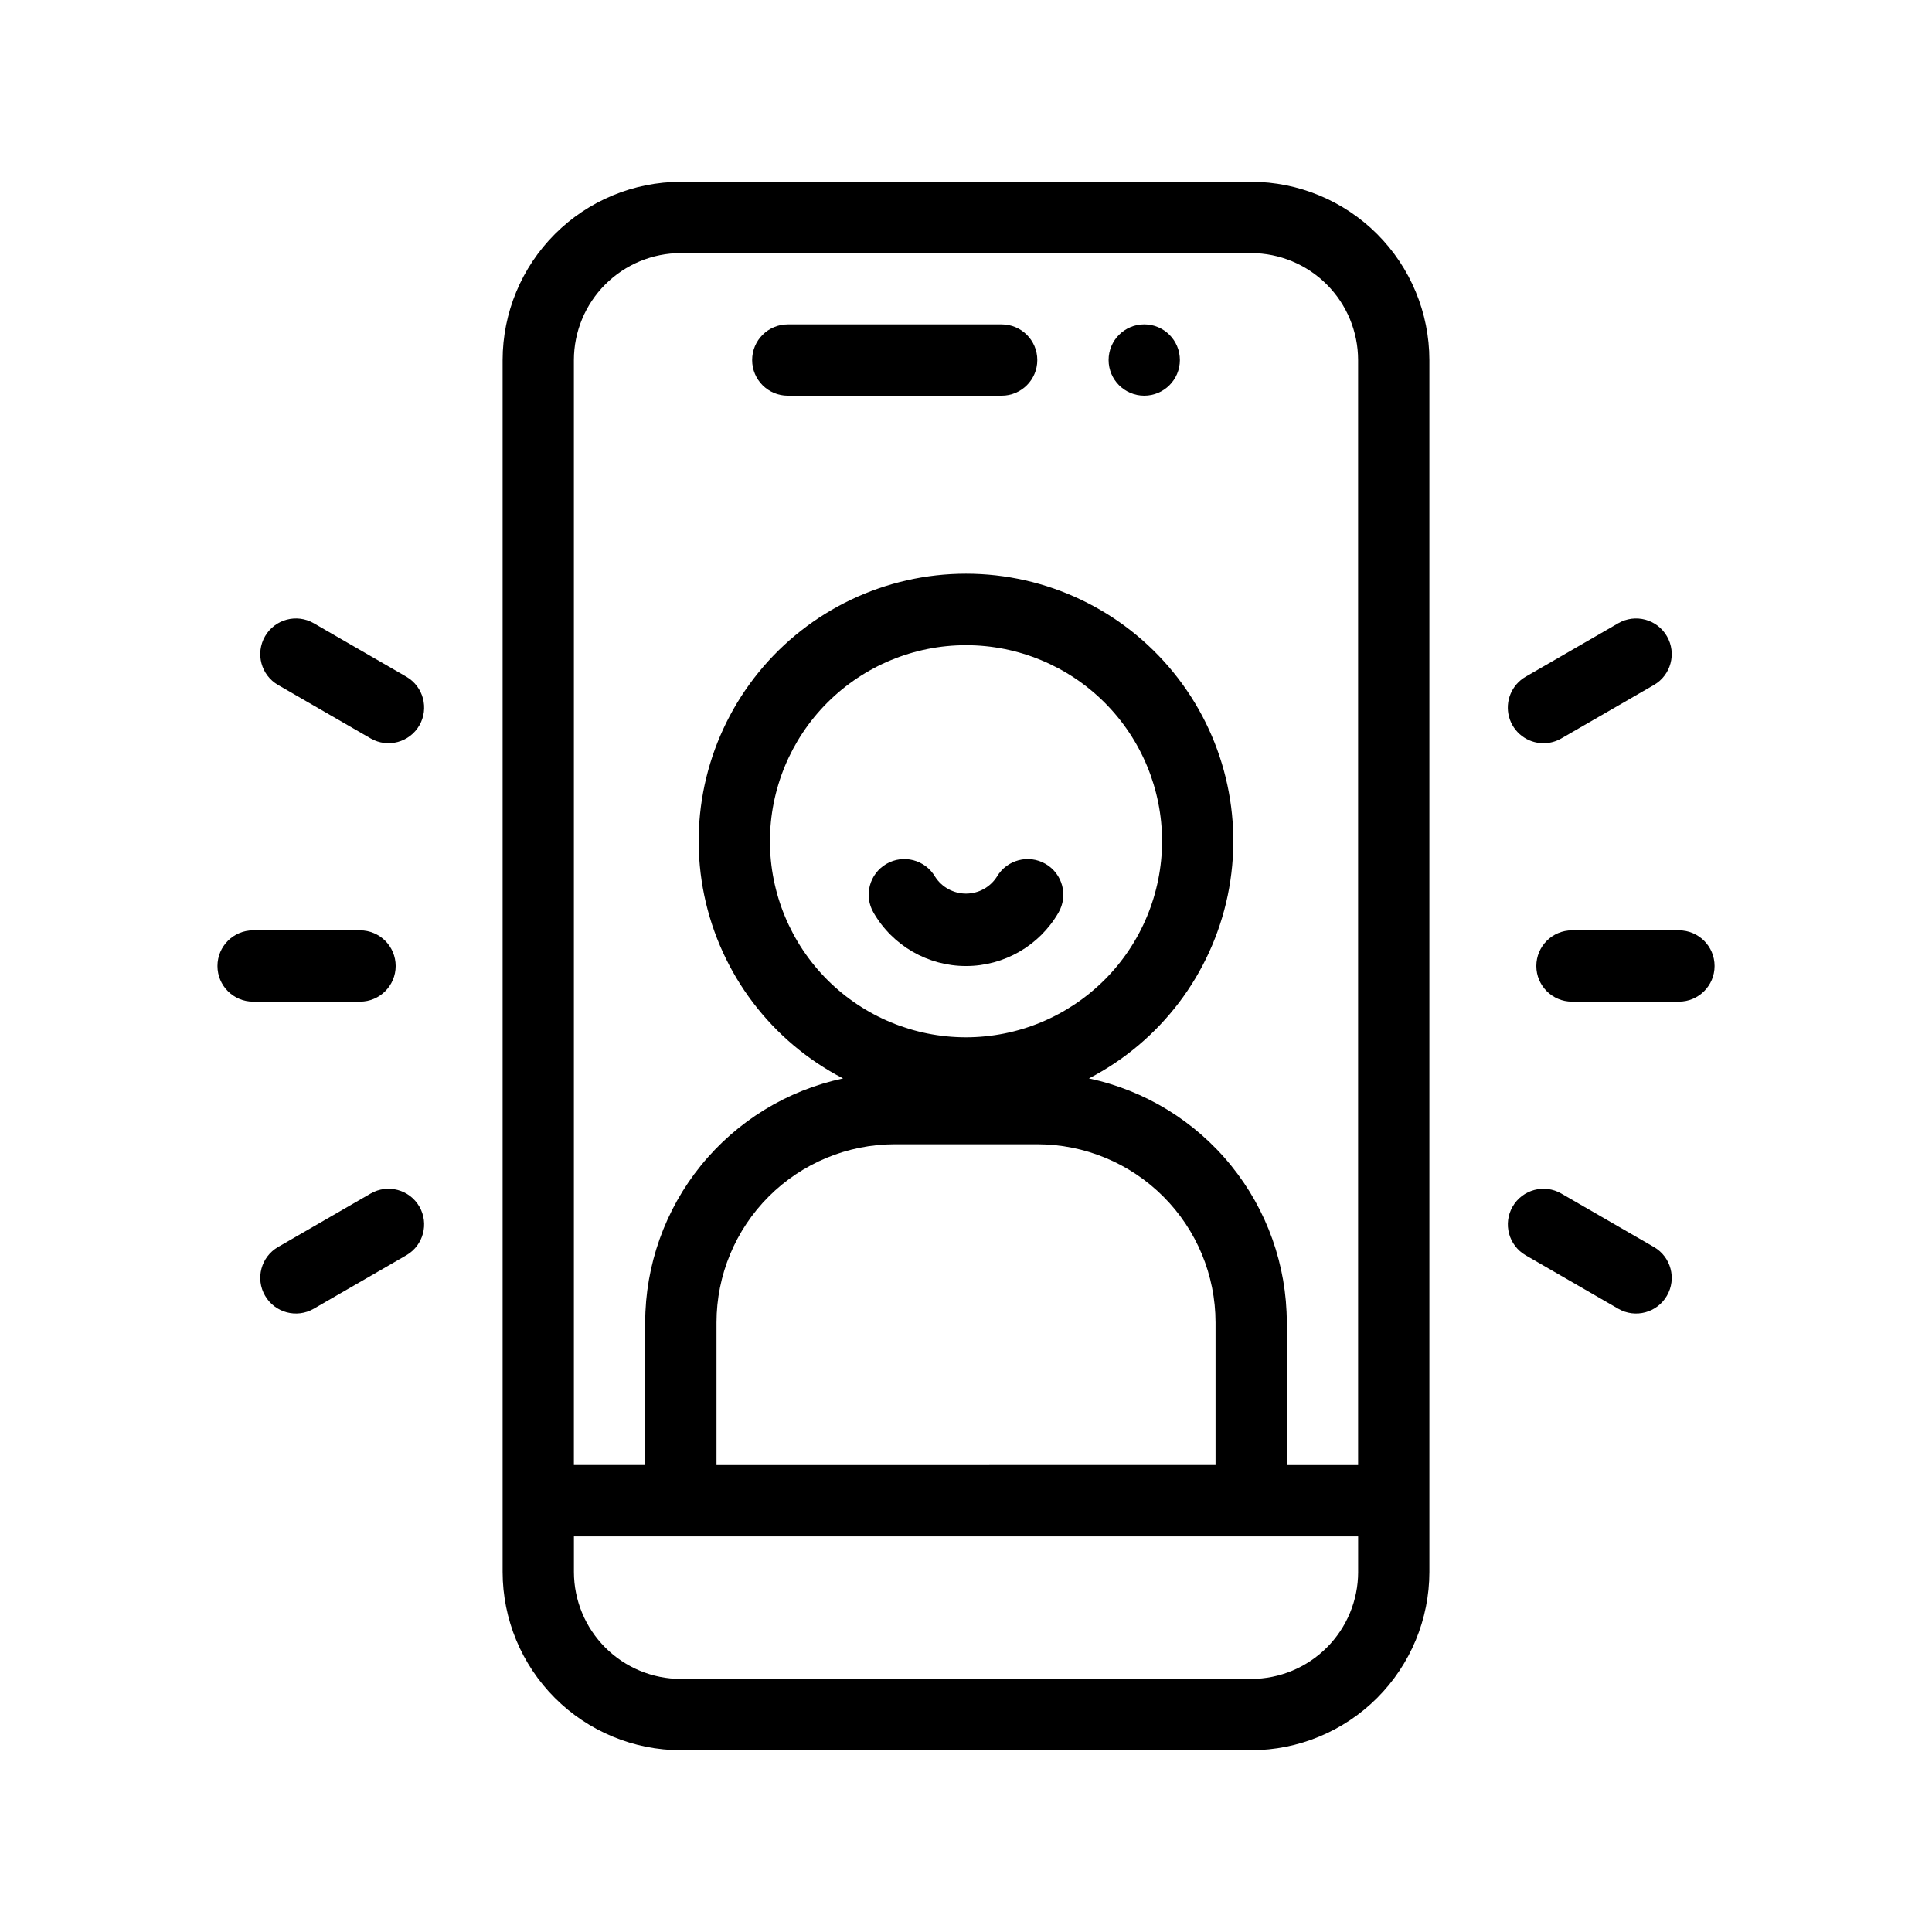 <?xml version="1.0" encoding="UTF-8"?>
<!-- Uploaded to: SVG Repo, www.svgrepo.com, Generator: SVG Repo Mixer Tools -->
<svg fill="#000000" width="800px" height="800px" version="1.1" viewBox="144 144 512 512" xmlns="http://www.w3.org/2000/svg">
 <g>
  <path d="m475.57 192.18h-151.14c-12.52 0.016-24.527 4.996-33.379 13.852-8.855 8.855-13.836 20.859-13.852 33.383v321.18-0.004c0.016 12.523 4.996 24.527 13.852 33.383 8.852 8.855 20.859 13.836 33.379 13.852h151.14c12.523-0.016 24.527-4.996 33.383-13.852 8.852-8.855 13.836-20.859 13.848-33.383v-321.18c-0.012-12.523-4.996-24.527-13.848-33.383-8.855-8.855-20.859-13.836-33.383-13.852zm-151.14 18.895h151.14c7.512 0.008 14.715 2.996 20.031 8.309 5.312 5.312 8.301 12.516 8.309 20.031v292.84h-18.895v-37.789c-0.02-15.152-5.238-29.84-14.781-41.609-9.543-11.77-22.832-19.914-37.656-23.066 18.934-9.805 32.441-27.613 36.781-48.488 4.34-20.871-0.949-42.59-14.402-59.129-13.453-16.539-33.641-26.141-54.957-26.141-21.32 0-41.508 9.602-54.961 26.141-13.453 16.539-18.742 38.258-14.402 59.129 4.34 20.875 17.848 38.684 36.781 48.488-14.82 3.152-28.113 11.297-37.656 23.066-9.543 11.77-14.758 26.457-14.781 41.609v37.785h-18.895v-292.84c0.012-7.516 3-14.719 8.312-20.031s12.516-8.301 20.027-8.309zm75.574 207.82c-13.781 0-26.996-5.473-36.742-15.219-9.742-9.742-15.219-22.961-15.219-36.738 0.004-13.781 5.477-26.996 15.223-36.742 9.742-9.742 22.961-15.215 36.738-15.215 13.781 0 26.996 5.477 36.742 15.219 9.742 9.746 15.215 22.961 15.215 36.742-0.02 13.773-5.496 26.98-15.238 36.719-9.742 9.742-22.945 15.219-36.719 15.234zm18.895 28.34h-0.004c12.523 0.016 24.527 4.996 33.383 13.852 8.855 8.852 13.836 20.859 13.852 33.379v37.785l-132.25 0.004v-37.789c0.012-12.52 4.992-24.527 13.848-33.379 8.855-8.855 20.859-13.836 33.383-13.852zm56.676 141.7h-151.14c-7.512-0.008-14.715-2.996-20.027-8.309s-8.301-12.516-8.312-20.031v-9.445h207.82v9.445h0.004c-0.008 7.516-2.996 14.719-8.309 20.031-5.316 5.312-12.52 8.301-20.031 8.309z"/>
  <path d="m352.77 248.86h56.68c5.215 0 9.445-4.231 9.445-9.445 0-5.219-4.231-9.449-9.445-9.449h-56.68c-5.215 0-9.445 4.231-9.445 9.449 0 5.215 4.231 9.445 9.445 9.445z"/>
  <path d="m456.68 239.41c0 5.215-4.227 9.445-9.445 9.445s-9.445-4.231-9.445-9.445c0-5.219 4.227-9.449 9.445-9.449s9.445 4.231 9.445 9.449"/>
  <path d="m421.1 372.95c-4.508-2.629-10.289-1.105-12.922 3.398-1.789 2.785-4.871 4.469-8.18 4.469-3.312 0-6.394-1.684-8.184-4.469-2.629-4.504-8.414-6.027-12.922-3.398-4.504 2.629-6.027 8.414-3.394 12.922 5.059 8.746 14.395 14.133 24.5 14.133 10.102 0 19.441-5.387 24.5-14.133 2.629-4.508 1.109-10.293-3.398-12.922z"/>
  <path d="m588.93 390.55h-28.344c-5.215 0-9.445 4.231-9.445 9.449 0 5.215 4.231 9.445 9.445 9.445h28.344c5.219 0 9.449-4.231 9.449-9.445 0-5.219-4.231-9.449-9.449-9.449z"/>
  <path d="m248.86 400c-0.004-5.219-4.231-9.445-9.445-9.449h-28.34c-5.219 0-9.445 4.231-9.445 9.449 0 5.215 4.227 9.445 9.445 9.445h28.34c5.215-0.004 9.441-4.231 9.445-9.445z"/>
  <path d="m553.05 340.96c1.656 0.004 3.281-0.434 4.715-1.266l24.535-14.168c4.519-2.606 6.066-8.383 3.457-12.902-2.606-4.519-8.383-6.066-12.902-3.461l-24.535 14.168c-3.711 2.137-5.523 6.5-4.414 10.637 1.109 4.133 4.863 7.004 9.145 6.996z"/>
  <path d="m251.68 323.33-24.535-14.168c-4.519-2.606-10.297-1.059-12.906 3.461-2.609 4.519-1.062 10.297 3.457 12.902l24.535 14.168c4.519 2.609 10.297 1.062 12.906-3.457s1.059-10.297-3.457-12.906z"/>
  <path d="m582.3 474.47-24.535-14.168c-4.519-2.609-10.297-1.059-12.906 3.457-2.609 4.519-1.059 10.297 3.461 12.906l24.535 14.168c4.519 2.609 10.297 1.059 12.902-3.461 2.609-4.516 1.062-10.293-3.457-12.902z"/>
  <path d="m242.23 460.3-24.535 14.168c-4.519 2.609-6.066 8.387-3.457 12.902 2.609 4.519 8.387 6.07 12.906 3.461l24.535-14.168c4.516-2.609 6.066-8.387 3.457-12.906-2.609-4.516-8.387-6.066-12.906-3.457z"/>
 </g>
</svg>